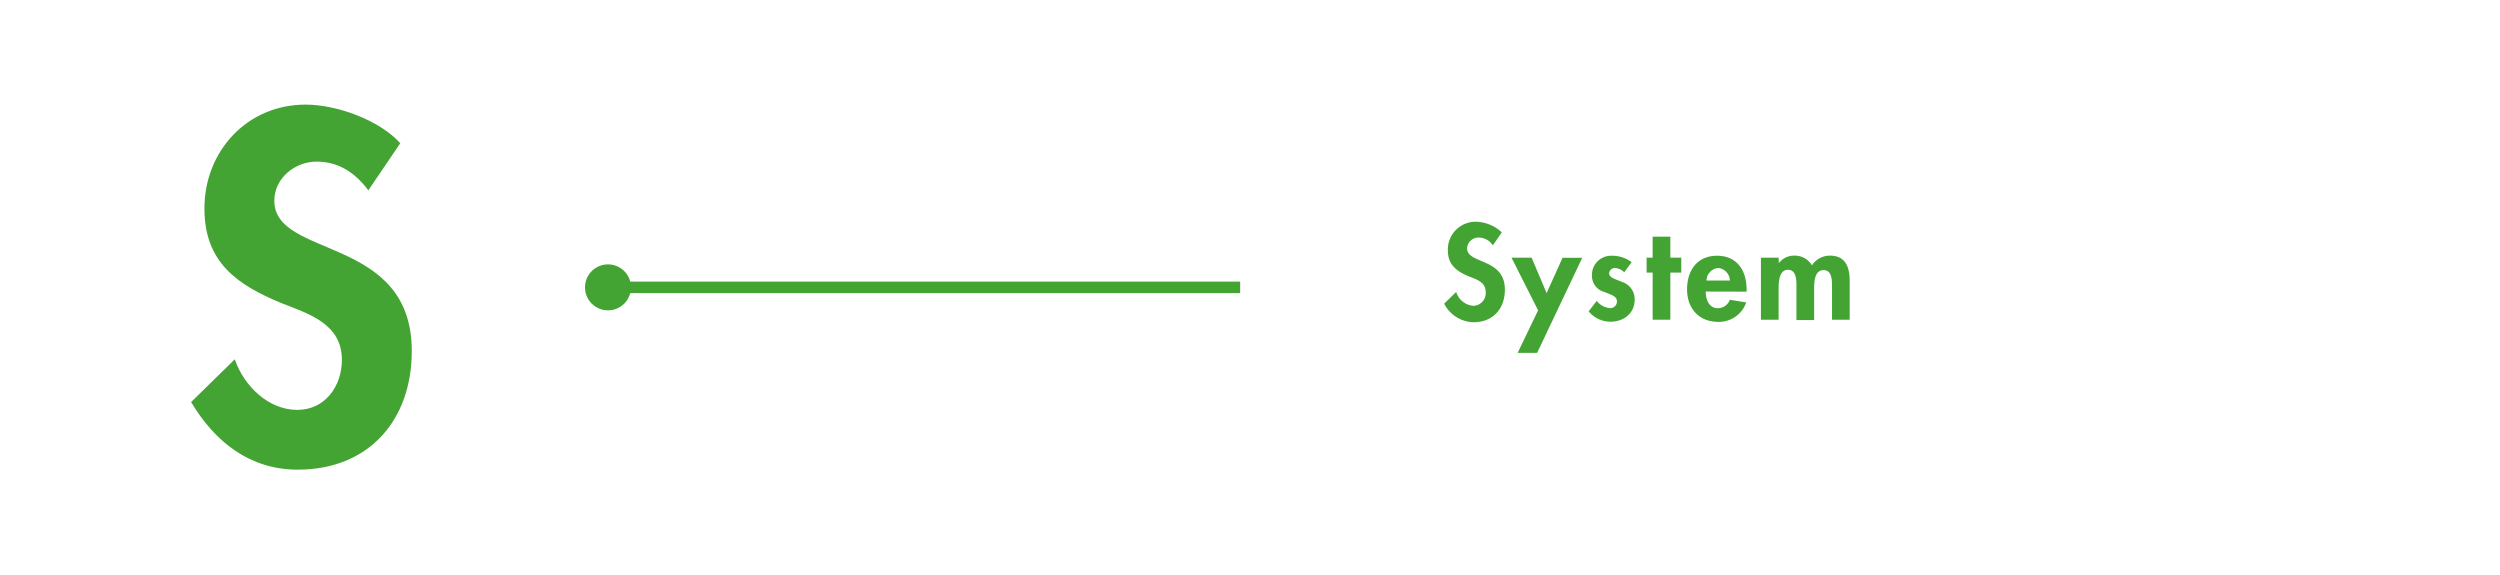 <svg xmlns="http://www.w3.org/2000/svg" width="435" height="100" viewBox="0 0 435 100"><title>technology_system_en</title><g id="レイヤー_2" data-name="レイヤー 2"><g id="レイヤー_1-2" data-name="レイヤー 1"><path d="M259.76,42.69a3,3,0,0,0-2.49-1.36,2,2,0,0,0-2,1.87c0,2.8,6.58,1.63,6.58,7.2,0,3.32-2.07,5.67-5.46,5.67a5.9,5.9,0,0,1-5.11-3.23l2.1-2.05a3.38,3.38,0,0,0,3,2.42,2.21,2.21,0,0,0,2.13-2.4c0-1.71-1.58-2.2-2.88-2.7-2.14-.88-3.7-2-3.7-4.53a4.83,4.83,0,0,1,4.84-5,6.84,6.84,0,0,1,4.54,1.85Z" style="fill:#43a433"/><path d="M263,44.83h3.5L269.11,51l2.77-6.14h3.43L267.46,61.4h-3.39L267.63,54Z" style="fill:#43a433"/><path d="M282.61,47.38a2.41,2.41,0,0,0-1.62-.75,1,1,0,0,0-1,.93c0,.79,1.12,1,2.22,1.49a3.14,3.14,0,0,1,2.22,3.11c0,2.39-1.94,3.82-4.2,3.82a5,5,0,0,1-3.81-1.8l1.41-1.83a3.25,3.25,0,0,0,2.29,1.26,1.16,1.16,0,0,0,1.23-1.17c0-.94-1.08-1.16-2.16-1.63A2.89,2.89,0,0,1,277,48a3.33,3.33,0,0,1,3.43-3.5,5.63,5.63,0,0,1,3.48,1.12Z" style="fill:#43a433"/><path d="M290.64,55.63h-3.08v-8.2h-1.05v-2.6h1.05V41.18h3.08v3.65h1.9v2.6h-1.9Z" style="fill:#43a433"/><path d="M296.8,50.73c0,1.36.53,2.9,2.14,2.9A2.27,2.27,0,0,0,301,52.16l2.84.46A5,5,0,0,1,298.94,56c-3.35,0-5.39-2.37-5.39-5.65s1.74-5.85,5.23-5.85,5.13,2.62,5.13,5.87v.38ZM301,48.81A2.27,2.27,0,0,0,299,46.63a2.24,2.24,0,0,0-2.07,2.18Z" style="fill:#43a433"/><path d="M309.52,45.8h0a3.25,3.25,0,0,1,2.64-1.32,3.44,3.44,0,0,1,3.11,1.69,3.75,3.75,0,0,1,3.14-1.69c2.75,0,3.44,2.06,3.44,4.42v6.73h-3.08V50c0-1.06.06-3-1.46-3-1.67,0-1.65,2.27-1.65,3.39v5.3h-3.08V50.15c0-1,.13-3.21-1.47-3.21s-1.63,2.25-1.63,3.39v5.3h-3.08V44.83h3.08Z" style="fill:#43a433"/><rect width="435" height="100" style="fill:none"/><circle cx="105.79" cy="50" r="4" style="fill:#43a433"/><rect x="105.79" y="49" width="110" height="2" style="fill:#43a433"/><path d="M64.09,33.12c-2.24-3-5.12-5-9-5-3.76,0-7.36,2.88-7.36,6.8,0,10.16,23.92,5.92,23.92,26.16,0,12.08-7.52,20.64-19.84,20.64-8.32,0-14.4-4.8-18.56-11.76l7.6-7.44c1.6,4.64,5.84,8.8,10.88,8.8,4.8,0,7.76-4.08,7.76-8.72,0-6.24-5.76-8-10.48-9.84-7.76-3.2-13.44-7.12-13.44-16.48,0-10,7.44-18.08,17.6-18.08,5.36,0,12.8,2.64,16.48,6.72Z" style="fill:#43a433"/></g></g></svg>